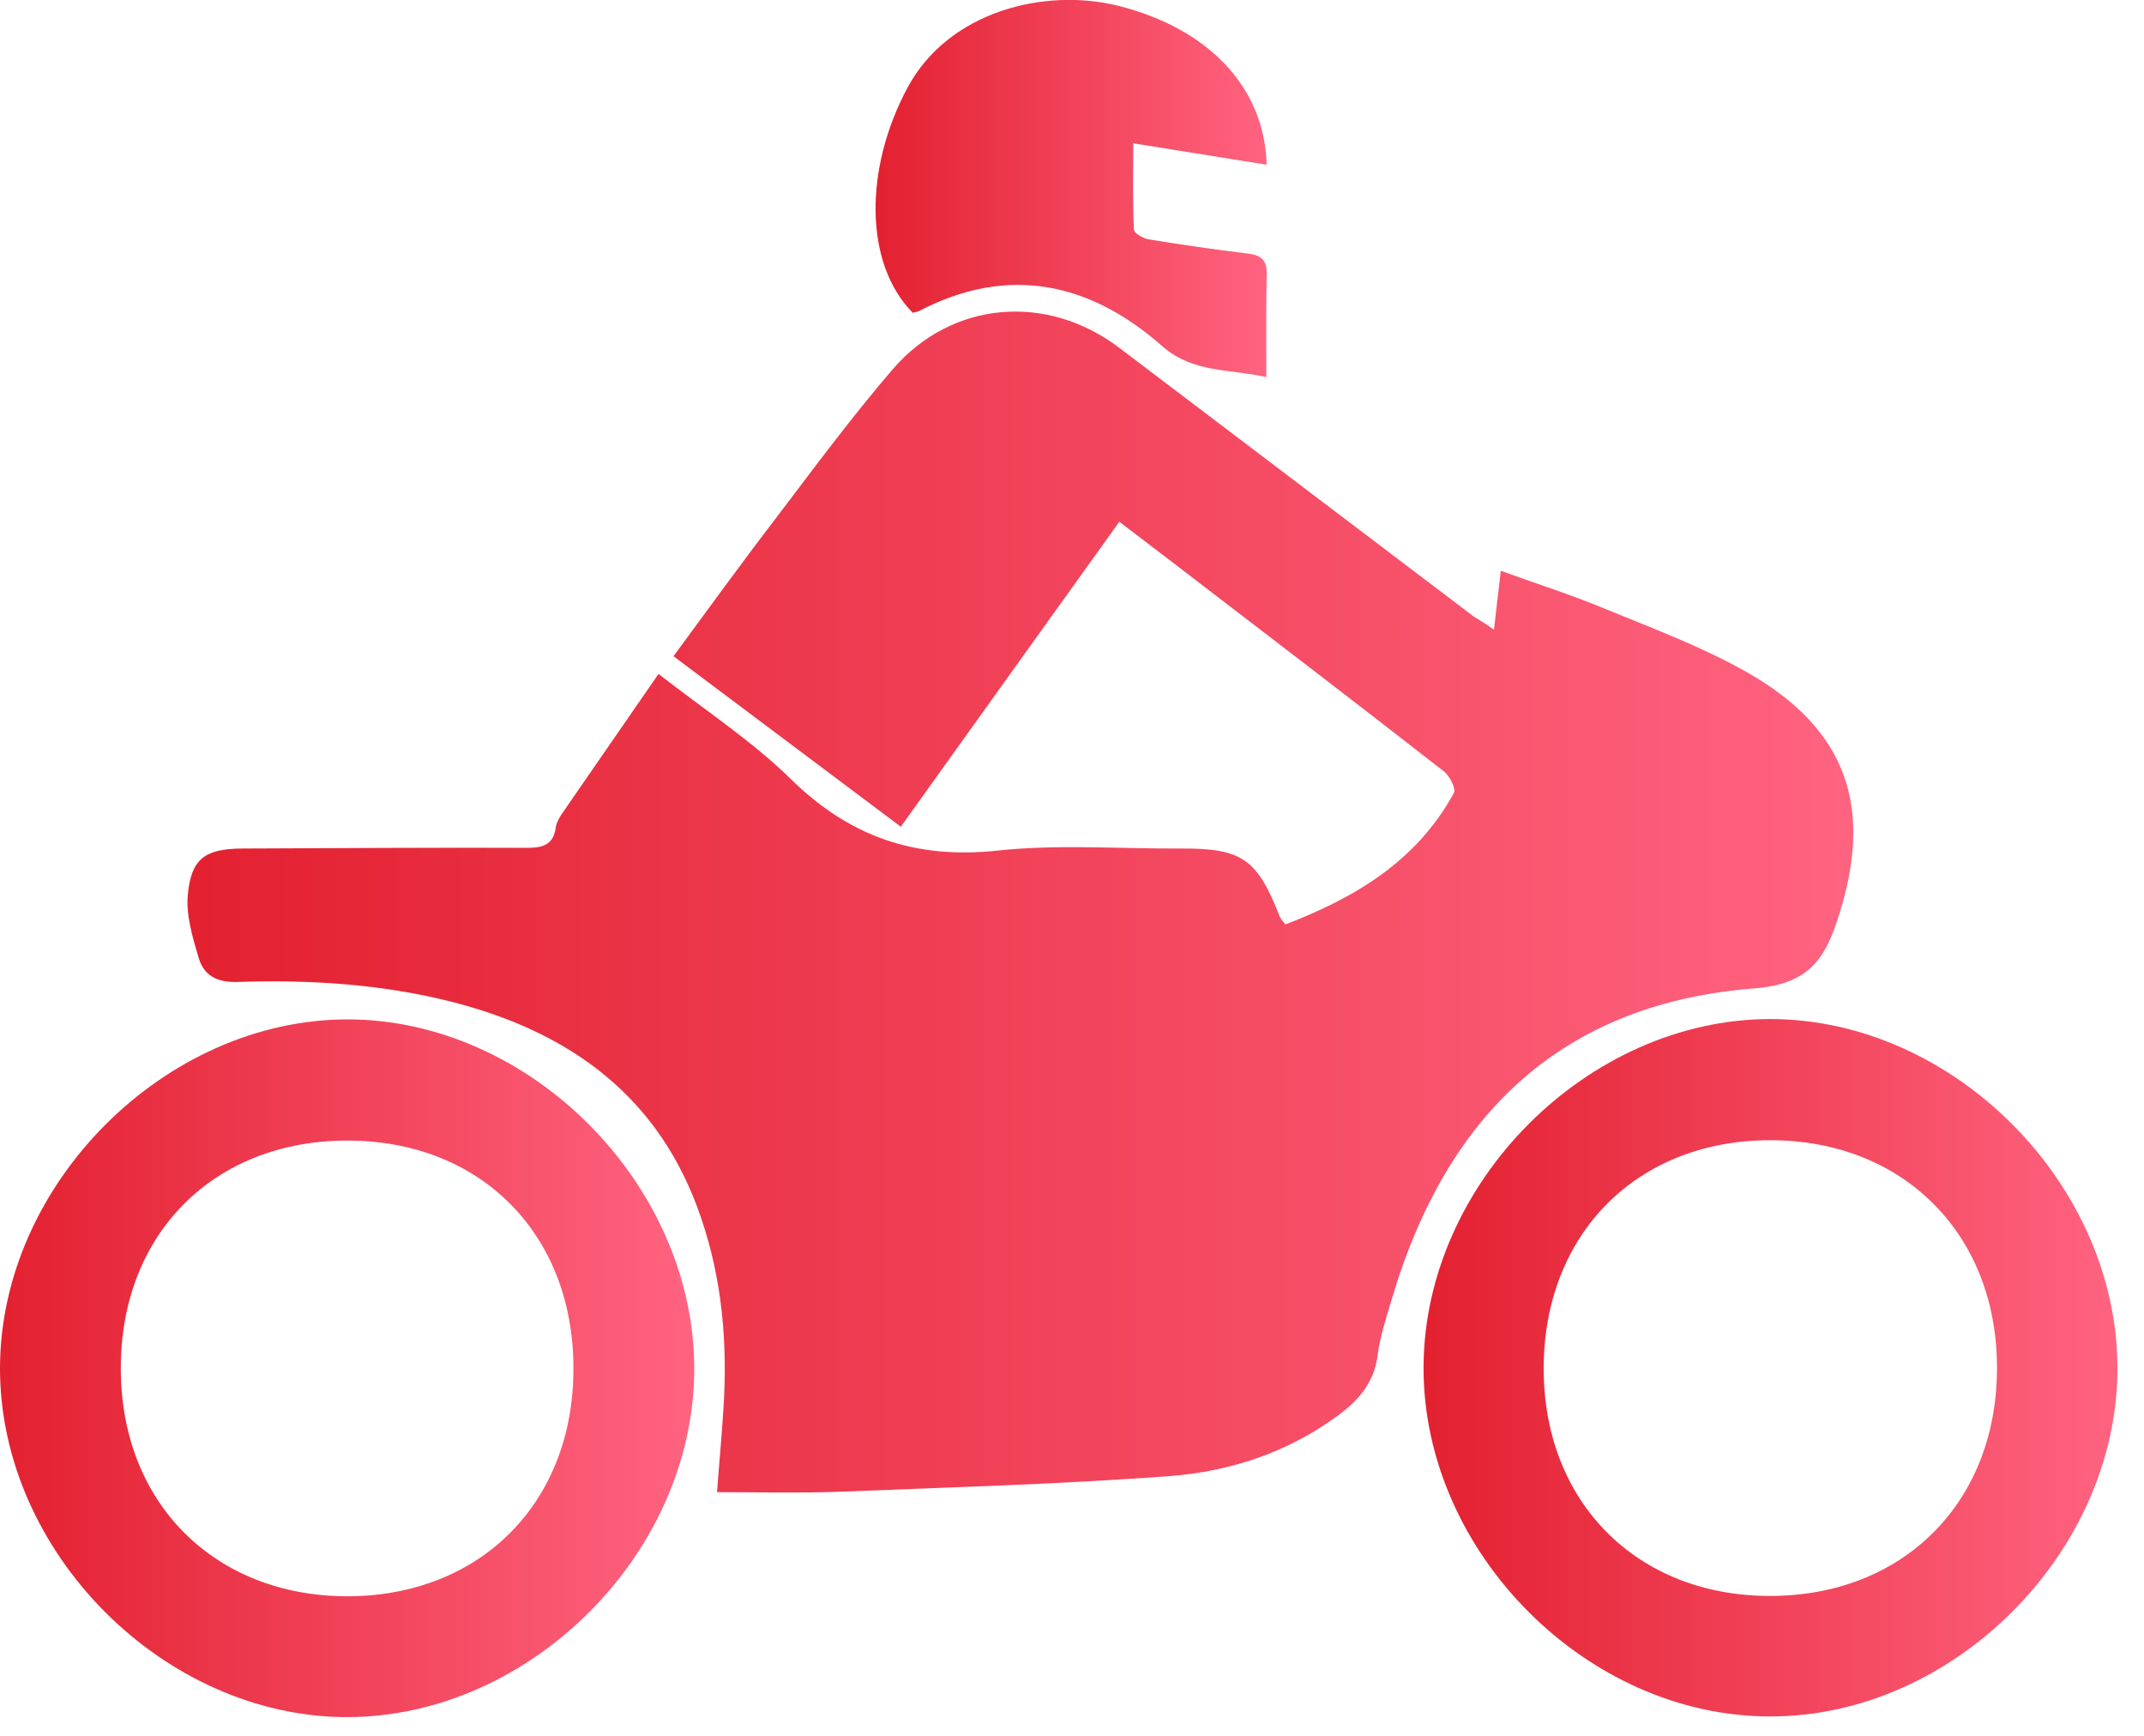 <svg width="63" height="51" viewBox="0 0 63 51" fill="none" xmlns="http://www.w3.org/2000/svg">
<g clip-path="url(#clip0)">
<path d="M43.9 18.5C43.97 17.87 44.03 17.37 44.1 16.77C45.17 17.16 46.19 17.48 47.17 17.89C48.56 18.46 49.98 18.99 51.28 19.72C54.26 21.39 55.07 23.69 54.02 26.94C53.62 28.19 53.15 28.91 51.55 29.04C46.03 29.47 42.54 32.6 40.89 38.19C40.73 38.73 40.55 39.27 40.48 39.82C40.38 40.63 39.91 41.15 39.3 41.6C37.83 42.68 36.12 43.24 34.35 43.37C31.11 43.61 27.86 43.7 24.61 43.83C23.45 43.87 22.29 43.84 21.07 43.84C21.13 43 21.21 42.18 21.26 41.36C21.38 39.46 21.22 37.59 20.6 35.78C19.4 32.23 16.76 30.32 13.26 29.43C11.2 28.91 9.09 28.78 6.98 28.85C6.38 28.87 5.99 28.66 5.84 28.15C5.66 27.54 5.46 26.89 5.52 26.28C5.62 25.21 6.04 24.94 7.12 24.93C9.9 24.92 12.69 24.9 15.47 24.91C15.93 24.91 16.26 24.84 16.33 24.31C16.35 24.18 16.42 24.05 16.49 23.94C17.43 22.58 18.37 21.22 19.35 19.8C20.72 20.87 22.1 21.77 23.26 22.91C24.99 24.6 26.92 25.25 29.32 24.99C31.1 24.8 32.91 24.94 34.7 24.93C36.49 24.92 36.94 25.23 37.6 26.92C37.62 26.98 37.67 27.03 37.77 27.16C39.81 26.38 41.63 25.3 42.72 23.3C42.79 23.17 42.59 22.78 42.41 22.65C39.81 20.62 37.19 18.62 34.57 16.61C34.04 16.2 33.5 15.8 32.89 15.33C30.75 18.31 28.64 21.26 26.47 24.29C24.22 22.6 22.03 20.96 19.79 19.28C20.8 17.91 21.76 16.58 22.75 15.29C23.89 13.79 25.01 12.27 26.24 10.84C27.98 8.83 30.77 8.61 32.89 10.22C36.36 12.85 39.83 15.48 43.3 18.11C43.46 18.21 43.63 18.31 43.9 18.5Z" fill="url(#paint0_linear)"/>
<path d="M20.4 40.22C20.4 45.63 15.58 50.45 10.19 50.45C4.8 50.44 -0.01 45.6 -1.49527e-05 40.19C0.01 34.79 4.84 29.95 10.22 29.95C15.6 29.96 20.4 34.81 20.4 40.22ZM16.85 40.2C16.85 36.26 14.13 33.52 10.23 33.51C6.29 33.5 3.54 36.25 3.55 40.21C3.55 44.16 6.31 46.91 10.24 46.9C14.14 46.88 16.86 44.13 16.85 40.2Z" fill="url(#paint1_linear)"/>
<path d="M62.22 40.2C62.22 45.61 57.4 50.44 52.01 50.43C46.62 50.43 41.82 45.6 41.83 40.18C41.84 34.76 46.65 29.94 52.03 29.94C57.41 29.95 62.22 34.79 62.22 40.2ZM58.68 40.18C58.68 36.27 55.94 33.51 52.04 33.5C48.11 33.49 45.36 36.25 45.36 40.21C45.36 44.13 48.09 46.88 51.99 46.89C55.93 46.9 58.69 44.13 58.68 40.18Z" fill="url(#paint2_linear)"/>
<path d="M37.22 4.84C35.91 4.63 34.66 4.43 33.3 4.21C33.3 5.1 33.28 5.92 33.32 6.74C33.32 6.85 33.58 7 33.74 7.03C34.71 7.19 35.69 7.33 36.67 7.45C37.09 7.5 37.24 7.67 37.22 8.09C37.2 9.05 37.21 10.01 37.21 11.08C36.12 10.83 35.07 10.97 34.15 10.17C32.03 8.3 29.63 7.77 27 9.14C26.94 9.17 26.87 9.17 26.82 9.19C25.39 7.74 25.39 4.95 26.67 2.57C27.87 0.34 30.68 -0.37 32.86 0.17C35.52 0.84 37.16 2.57 37.22 4.84Z" fill="url(#paint3_linear)"/>
</g>
<defs>
<linearGradient id="paint0_linear" x1="5.505" y1="26.488" x2="54.465" y2="26.488" gradientUnits="userSpaceOnUse">
<stop offset="0.007" stop-color="#E32131"/>
<stop offset="0.996" stop-color="#FF6380"/>
</linearGradient>
<linearGradient id="paint1_linear" x1="-1.49527e-05" y1="40.2" x2="20.4" y2="40.2" gradientUnits="userSpaceOnUse">
<stop offset="0.007" stop-color="#E32131"/>
<stop offset="0.996" stop-color="#FF6380"/>
</linearGradient>
<linearGradient id="paint2_linear" x1="41.829" y1="40.189" x2="62.219" y2="40.189" gradientUnits="userSpaceOnUse">
<stop offset="0.007" stop-color="#E32131"/>
<stop offset="0.996" stop-color="#FF6380"/>
</linearGradient>
<linearGradient id="paint3_linear" x1="25.73" y1="5.539" x2="37.227" y2="5.539" gradientUnits="userSpaceOnUse">
<stop offset="0.007" stop-color="#E32131"/>
<stop offset="0.996" stop-color="#FF6380"/>
</linearGradient>
<clipPath id="clip0">
<rect width="62.22" height="50.45" fill="white"/>
</clipPath>
</defs>
</svg>
